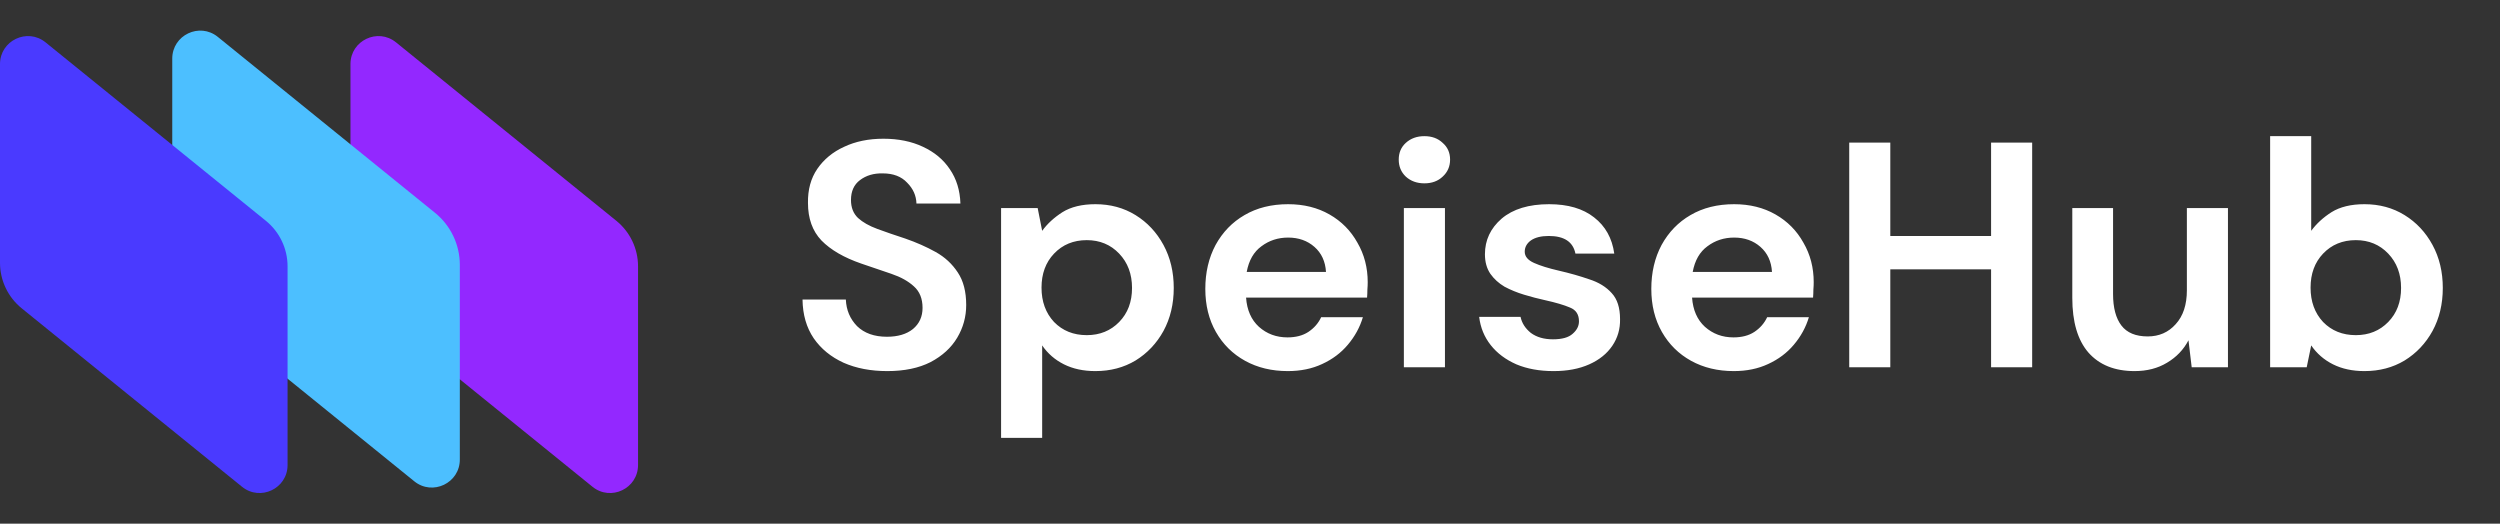 <svg width="296" height="62" viewBox="0 0 296 62" fill="none" xmlns="http://www.w3.org/2000/svg">
<rect x="0" y="0" width="296" height="62" fill="#333333" stroke="none"/>
<path d="M105.05 43.937C103.099 43.937 101.376 43.608 99.882 42.949C98.387 42.265 97.209 41.302 96.348 40.061C95.487 38.794 95.043 37.262 95.018 35.463H100.148C100.198 36.704 100.642 37.756 101.478 38.617C102.339 39.453 103.517 39.871 105.012 39.871C106.304 39.871 107.33 39.567 108.09 38.959C108.85 38.326 109.23 37.49 109.23 36.451C109.23 35.362 108.888 34.513 108.204 33.905C107.545 33.297 106.658 32.803 105.544 32.423C104.429 32.043 103.238 31.638 101.972 31.207C99.92 30.498 98.349 29.586 97.26 28.471C96.196 27.356 95.664 25.874 95.664 24.025C95.638 22.454 96.006 21.112 96.766 19.997C97.551 18.857 98.615 17.983 99.958 17.375C101.3 16.742 102.846 16.425 104.594 16.425C106.367 16.425 107.925 16.742 109.268 17.375C110.636 18.008 111.7 18.895 112.46 20.035C113.245 21.175 113.663 22.53 113.714 24.101H108.508C108.482 23.164 108.115 22.34 107.406 21.631C106.722 20.896 105.759 20.529 104.518 20.529C103.454 20.504 102.554 20.77 101.82 21.327C101.11 21.859 100.756 22.644 100.756 23.683C100.756 24.57 101.034 25.279 101.592 25.811C102.149 26.318 102.909 26.748 103.872 27.103C104.834 27.458 105.936 27.838 107.178 28.243C108.495 28.699 109.698 29.231 110.788 29.839C111.877 30.447 112.751 31.258 113.41 32.271C114.068 33.259 114.398 34.538 114.398 36.109C114.398 37.502 114.043 38.794 113.334 39.985C112.624 41.176 111.573 42.138 110.18 42.873C108.786 43.582 107.076 43.937 105.05 43.937ZM118.528 51.841V24.633H122.86L123.392 27.331C124 26.495 124.798 25.76 125.786 25.127C126.799 24.494 128.104 24.177 129.7 24.177C131.473 24.177 133.056 24.608 134.45 25.469C135.843 26.33 136.945 27.508 137.756 29.003C138.566 30.498 138.972 32.195 138.972 34.095C138.972 35.995 138.566 37.692 137.756 39.187C136.945 40.656 135.843 41.822 134.45 42.683C133.056 43.519 131.473 43.937 129.7 43.937C128.281 43.937 127.04 43.671 125.976 43.139C124.912 42.607 124.05 41.86 123.392 40.897V51.841H118.528ZM128.674 39.681C130.219 39.681 131.498 39.162 132.512 38.123C133.525 37.084 134.032 35.742 134.032 34.095C134.032 32.448 133.525 31.093 132.512 30.029C131.498 28.965 130.219 28.433 128.674 28.433C127.103 28.433 125.811 28.965 124.798 30.029C123.81 31.068 123.316 32.41 123.316 34.057C123.316 35.704 123.81 37.059 124.798 38.123C125.811 39.162 127.103 39.681 128.674 39.681ZM152.475 43.937C150.575 43.937 148.89 43.532 147.421 42.721C145.951 41.91 144.799 40.77 143.963 39.301C143.127 37.832 142.709 36.134 142.709 34.209C142.709 32.258 143.114 30.523 143.925 29.003C144.761 27.483 145.901 26.305 147.345 25.469C148.814 24.608 150.537 24.177 152.513 24.177C154.362 24.177 155.996 24.582 157.415 25.393C158.833 26.204 159.935 27.318 160.721 28.737C161.531 30.13 161.937 31.688 161.937 33.411C161.937 33.69 161.924 33.981 161.899 34.285C161.899 34.589 161.886 34.906 161.861 35.235H147.535C147.636 36.704 148.143 37.857 149.055 38.693C149.992 39.529 151.119 39.947 152.437 39.947C153.425 39.947 154.248 39.732 154.907 39.301C155.591 38.845 156.097 38.262 156.427 37.553H161.367C161.012 38.744 160.417 39.833 159.581 40.821C158.77 41.784 157.757 42.544 156.541 43.101C155.35 43.658 153.995 43.937 152.475 43.937ZM152.513 28.129C151.322 28.129 150.271 28.471 149.359 29.155C148.447 29.814 147.864 30.827 147.611 32.195H156.997C156.921 30.954 156.465 29.966 155.629 29.231C154.793 28.496 153.754 28.129 152.513 28.129ZM168.65 21.707C167.763 21.707 167.028 21.441 166.446 20.909C165.888 20.377 165.61 19.706 165.61 18.895C165.61 18.084 165.888 17.426 166.446 16.919C167.028 16.387 167.763 16.121 168.65 16.121C169.536 16.121 170.258 16.387 170.816 16.919C171.398 17.426 171.69 18.084 171.69 18.895C171.69 19.706 171.398 20.377 170.816 20.909C170.258 21.441 169.536 21.707 168.65 21.707ZM166.218 43.481V24.633H171.082V43.481H166.218ZM183.948 43.937C182.276 43.937 180.807 43.671 179.54 43.139C178.274 42.582 177.26 41.822 176.5 40.859C175.74 39.896 175.284 38.782 175.132 37.515H180.034C180.186 38.25 180.592 38.883 181.25 39.415C181.934 39.922 182.808 40.175 183.872 40.175C184.936 40.175 185.709 39.96 186.19 39.529C186.697 39.098 186.95 38.604 186.95 38.047C186.95 37.236 186.596 36.692 185.886 36.413C185.177 36.109 184.189 35.818 182.922 35.539C182.112 35.362 181.288 35.146 180.452 34.893C179.616 34.64 178.844 34.323 178.134 33.943C177.45 33.538 176.893 33.031 176.462 32.423C176.032 31.79 175.816 31.017 175.816 30.105C175.816 28.433 176.475 27.027 177.792 25.887C179.135 24.747 181.01 24.177 183.416 24.177C185.646 24.177 187.419 24.696 188.736 25.735C190.079 26.774 190.877 28.205 191.13 30.029H186.532C186.254 28.636 185.202 27.939 183.378 27.939C182.466 27.939 181.757 28.116 181.25 28.471C180.769 28.826 180.528 29.269 180.528 29.801C180.528 30.358 180.896 30.802 181.63 31.131C182.365 31.46 183.34 31.764 184.556 32.043C185.874 32.347 187.077 32.689 188.166 33.069C189.281 33.424 190.168 33.968 190.826 34.703C191.485 35.412 191.814 36.438 191.814 37.781C191.84 38.946 191.536 39.998 190.902 40.935C190.269 41.872 189.357 42.607 188.166 43.139C186.976 43.671 185.57 43.937 183.948 43.937ZM205.281 43.937C203.381 43.937 201.697 43.532 200.227 42.721C198.758 41.91 197.605 40.77 196.769 39.301C195.933 37.832 195.515 36.134 195.515 34.209C195.515 32.258 195.921 30.523 196.731 29.003C197.567 27.483 198.707 26.305 200.151 25.469C201.621 24.608 203.343 24.177 205.319 24.177C207.169 24.177 208.803 24.582 210.221 25.393C211.64 26.204 212.742 27.318 213.527 28.737C214.338 30.13 214.743 31.688 214.743 33.411C214.743 33.69 214.731 33.981 214.705 34.285C214.705 34.589 214.693 34.906 214.667 35.235H200.341C200.443 36.704 200.949 37.857 201.861 38.693C202.799 39.529 203.926 39.947 205.243 39.947C206.231 39.947 207.055 39.732 207.713 39.301C208.397 38.845 208.904 38.262 209.233 37.553H214.173C213.819 38.744 213.223 39.833 212.387 40.821C211.577 41.784 210.563 42.544 209.347 43.101C208.157 43.658 206.801 43.937 205.281 43.937ZM205.319 28.129C204.129 28.129 203.077 28.471 202.165 29.155C201.253 29.814 200.671 30.827 200.417 32.195H209.803C209.727 30.954 209.271 29.966 208.435 29.231C207.599 28.496 206.561 28.129 205.319 28.129ZM218.948 43.481V16.881H223.812V27.939H235.744V16.881H240.608V43.481H235.744V31.891H223.812V43.481H218.948ZM252.732 43.937C250.376 43.937 248.552 43.202 247.26 41.733C245.994 40.264 245.36 38.11 245.36 35.273V24.633H250.186V34.817C250.186 36.438 250.516 37.68 251.174 38.541C251.833 39.402 252.872 39.833 254.29 39.833C255.633 39.833 256.735 39.352 257.596 38.389C258.483 37.426 258.926 36.084 258.926 34.361V24.633H263.79V43.481H259.496L259.116 40.289C258.534 41.404 257.685 42.29 256.57 42.949C255.481 43.608 254.202 43.937 252.732 43.937ZM279.955 43.937C278.537 43.937 277.295 43.671 276.231 43.139C275.167 42.607 274.306 41.86 273.647 40.897L273.115 43.481H268.783V16.121H273.647V27.331C274.255 26.495 275.053 25.76 276.041 25.127C277.055 24.494 278.359 24.177 279.955 24.177C281.729 24.177 283.312 24.608 284.705 25.469C286.099 26.33 287.201 27.508 288.011 29.003C288.822 30.498 289.227 32.195 289.227 34.095C289.227 35.995 288.822 37.692 288.011 39.187C287.201 40.656 286.099 41.822 284.705 42.683C283.312 43.519 281.729 43.937 279.955 43.937ZM278.929 39.681C280.475 39.681 281.754 39.162 282.767 38.123C283.781 37.084 284.287 35.742 284.287 34.095C284.287 32.448 283.781 31.093 282.767 30.029C281.754 28.965 280.475 28.433 278.929 28.433C277.359 28.433 276.067 28.965 275.053 30.029C274.065 31.068 273.571 32.41 273.571 34.057C273.571 35.704 274.065 37.059 275.053 38.123C276.067 39.162 277.359 39.681 278.929 39.681Z" fill="white"/>
<path d="M41.495 7.587C41.495 4.802 44.724 3.262 46.888 5.015L72.971 26.139C74.598 27.457 75.544 29.439 75.544 31.534V55.06C75.544 57.844 72.314 59.385 70.15 57.632L44.068 36.508C42.441 35.19 41.495 33.208 41.495 31.113V7.587Z" fill="#9328FF"/>
<path d="M20.395 6.94C20.395 4.155 23.624 2.615 25.788 4.368L51.5 25.192C53.362 26.7 54.443 28.967 54.443 31.363V54.413C54.443 57.197 51.214 58.738 49.05 56.985L22.968 35.861C21.34 34.543 20.395 32.56 20.395 30.466V6.94Z" fill="#4CBFFF"/>
<path d="M0 7.587C0 4.802 3.229 3.262 5.393 5.015L31.475 26.139C33.103 27.457 34.048 29.439 34.048 31.534V55.06C34.048 57.844 30.819 59.385 28.655 57.632L2.573 36.508C0.945 35.19 0 33.208 0 31.113V7.587Z" fill="#4A3AFF"/>
</svg>
